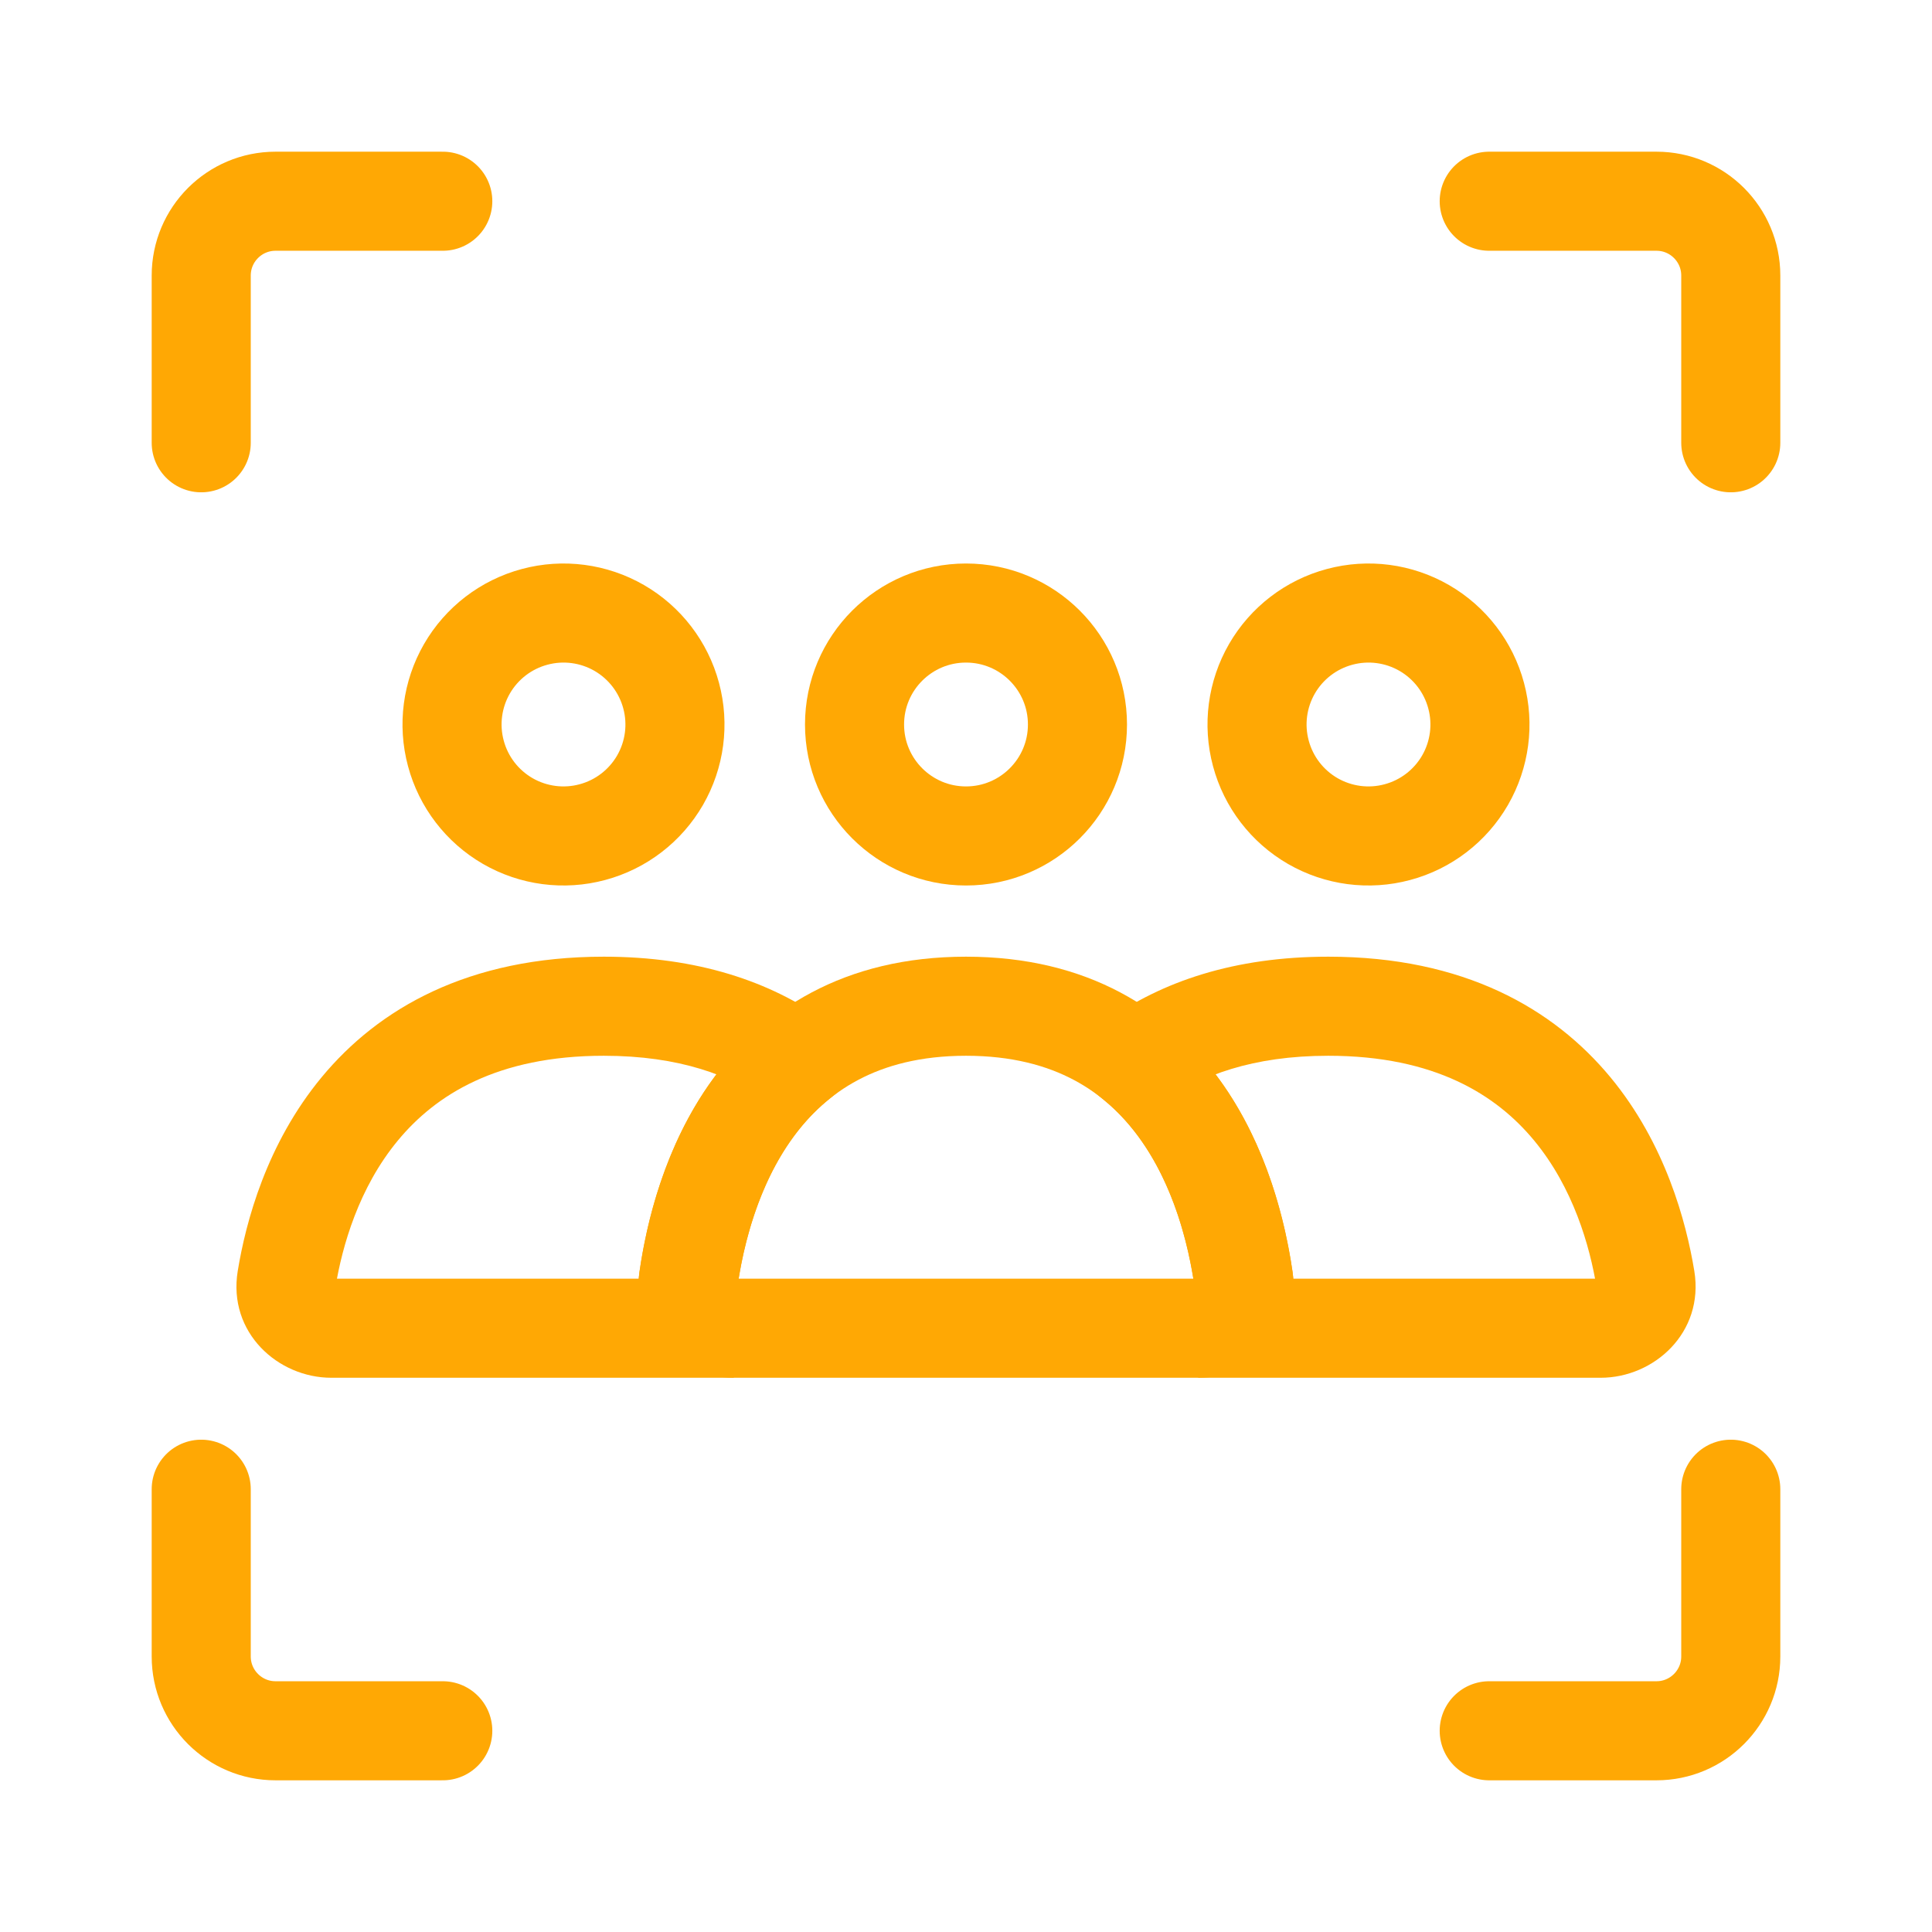 <?xml version="1.0" encoding="UTF-8"?> <svg xmlns="http://www.w3.org/2000/svg" width="39" height="39" viewBox="0 0 39 39" fill="none"><circle cx="19.5" cy="14.625" r="2.25" stroke="#FFA804" stroke-width="2" stroke-linecap="round"></circle><path d="M25.676 13.5C25.975 12.983 26.466 12.606 27.043 12.452C27.619 12.297 28.233 12.378 28.75 12.676C29.267 12.975 29.644 13.466 29.798 14.043C29.953 14.619 29.872 15.233 29.574 15.75C29.275 16.267 28.784 16.644 28.207 16.798C27.631 16.953 27.017 16.872 26.5 16.574C25.983 16.275 25.606 15.784 25.452 15.207C25.297 14.631 25.378 14.017 25.676 13.5L25.676 13.5Z" stroke="#FFA804" stroke-width="2"></path><path d="M9.426 13.5C9.725 12.983 10.216 12.606 10.793 12.452C11.369 12.297 11.983 12.378 12.5 12.676C13.017 12.975 13.394 13.466 13.548 14.043C13.703 14.619 13.622 15.233 13.324 15.75C13.025 16.267 12.534 16.644 11.957 16.798C11.381 16.953 10.767 16.872 10.25 16.574C9.733 16.275 9.356 15.784 9.202 15.207C9.047 14.631 9.128 14.017 9.426 13.5L9.426 13.5Z" stroke="#FFA804" stroke-width="2"></path><path d="M33.215 25.819L32.228 25.981L32.228 25.981L33.215 25.819ZM22.913 21.426L22.331 20.613L21.267 21.373L22.28 22.201L22.913 21.426ZM25.102 25.818L26.092 25.675L26.092 25.675L25.102 25.818ZM32.312 25.812H24.188V27.812H32.312V25.812ZM32.228 25.981C32.225 25.964 32.225 25.936 32.235 25.905C32.244 25.875 32.259 25.853 32.272 25.839C32.298 25.811 32.317 25.812 32.312 25.812V27.812C33.387 27.812 34.405 26.901 34.202 25.657L32.228 25.981ZM26.813 21.312C28.97 21.312 30.21 22.107 30.967 23.021C31.759 23.977 32.093 25.156 32.228 25.981L34.202 25.657C34.038 24.662 33.618 23.087 32.508 21.745C31.361 20.361 29.55 19.312 26.813 19.312V21.312ZM23.494 22.24C24.235 21.71 25.288 21.312 26.813 21.312V19.312C24.916 19.312 23.447 19.815 22.331 20.613L23.494 22.24ZM22.28 22.201C23.491 23.189 23.951 24.84 24.112 25.96L26.092 25.675C25.912 24.427 25.358 22.132 23.545 20.652L22.28 22.201ZM24.112 25.96C24.11 25.945 24.11 25.92 24.119 25.893C24.128 25.867 24.14 25.848 24.152 25.836C24.175 25.812 24.192 25.812 24.188 25.812V27.812C25.267 27.812 26.268 26.904 26.092 25.675L24.112 25.96Z" fill="#FFA804"></path><path d="M16.088 21.426L16.72 22.201L17.734 21.373L16.669 20.613L16.088 21.426ZM5.786 25.819L4.799 25.657L4.799 25.657L5.786 25.819ZM13.898 25.818L12.909 25.675L12.909 25.675L13.898 25.818ZM12.188 21.312C13.713 21.312 14.765 21.71 15.506 22.24L16.669 20.613C15.553 19.815 14.084 19.312 12.188 19.312V21.312ZM6.772 25.981C6.908 25.156 7.241 23.977 8.033 23.021C8.79 22.107 10.03 21.312 12.188 21.312V19.312C9.45 19.312 7.639 20.361 6.493 21.745C5.382 23.087 4.962 24.662 4.799 25.657L6.772 25.981ZM6.688 25.812C6.683 25.812 6.702 25.811 6.728 25.839C6.741 25.853 6.756 25.875 6.765 25.905C6.775 25.936 6.775 25.964 6.772 25.981L4.799 25.657C4.595 26.901 5.613 27.812 6.688 27.812V25.812ZM14.813 25.812H6.688V27.812H14.813V25.812ZM14.813 25.812C14.808 25.812 14.825 25.812 14.848 25.836C14.86 25.848 14.873 25.867 14.881 25.893C14.89 25.92 14.89 25.945 14.888 25.96L12.909 25.675C12.732 26.904 13.734 27.812 14.813 27.812V25.812ZM14.888 25.96C15.049 24.84 15.51 23.189 16.72 22.201L15.455 20.652C13.642 22.132 13.088 24.427 12.909 25.675L14.888 25.96Z" fill="#FFA804"></path><path d="M19.5 20.312C23.782 20.312 24.84 23.997 25.102 25.818C25.18 26.364 24.74 26.812 24.188 26.812H14.812C14.26 26.812 13.82 26.364 13.898 25.818C14.16 23.997 15.218 20.312 19.5 20.312Z" stroke="#FFA804" stroke-width="2" stroke-linecap="round"></path><path d="M30.062 34.938H33.438C34.266 34.938 34.938 34.266 34.938 33.438V30.062" stroke="#FFA804" stroke-width="2" stroke-linecap="round"></path><path d="M30.062 4.062H33.438C34.266 4.062 34.938 4.734 34.938 5.562V8.938" stroke="#FFA804" stroke-width="2" stroke-linecap="round"></path><path d="M8.938 34.938H5.562C4.734 34.938 4.062 34.266 4.062 33.438V30.062" stroke="#FFA804" stroke-width="2" stroke-linecap="round"></path><path d="M8.938 4.062H5.562C4.734 4.062 4.062 4.734 4.062 5.562V8.938" stroke="#FFA804" stroke-width="2" stroke-linecap="round"></path></svg> 